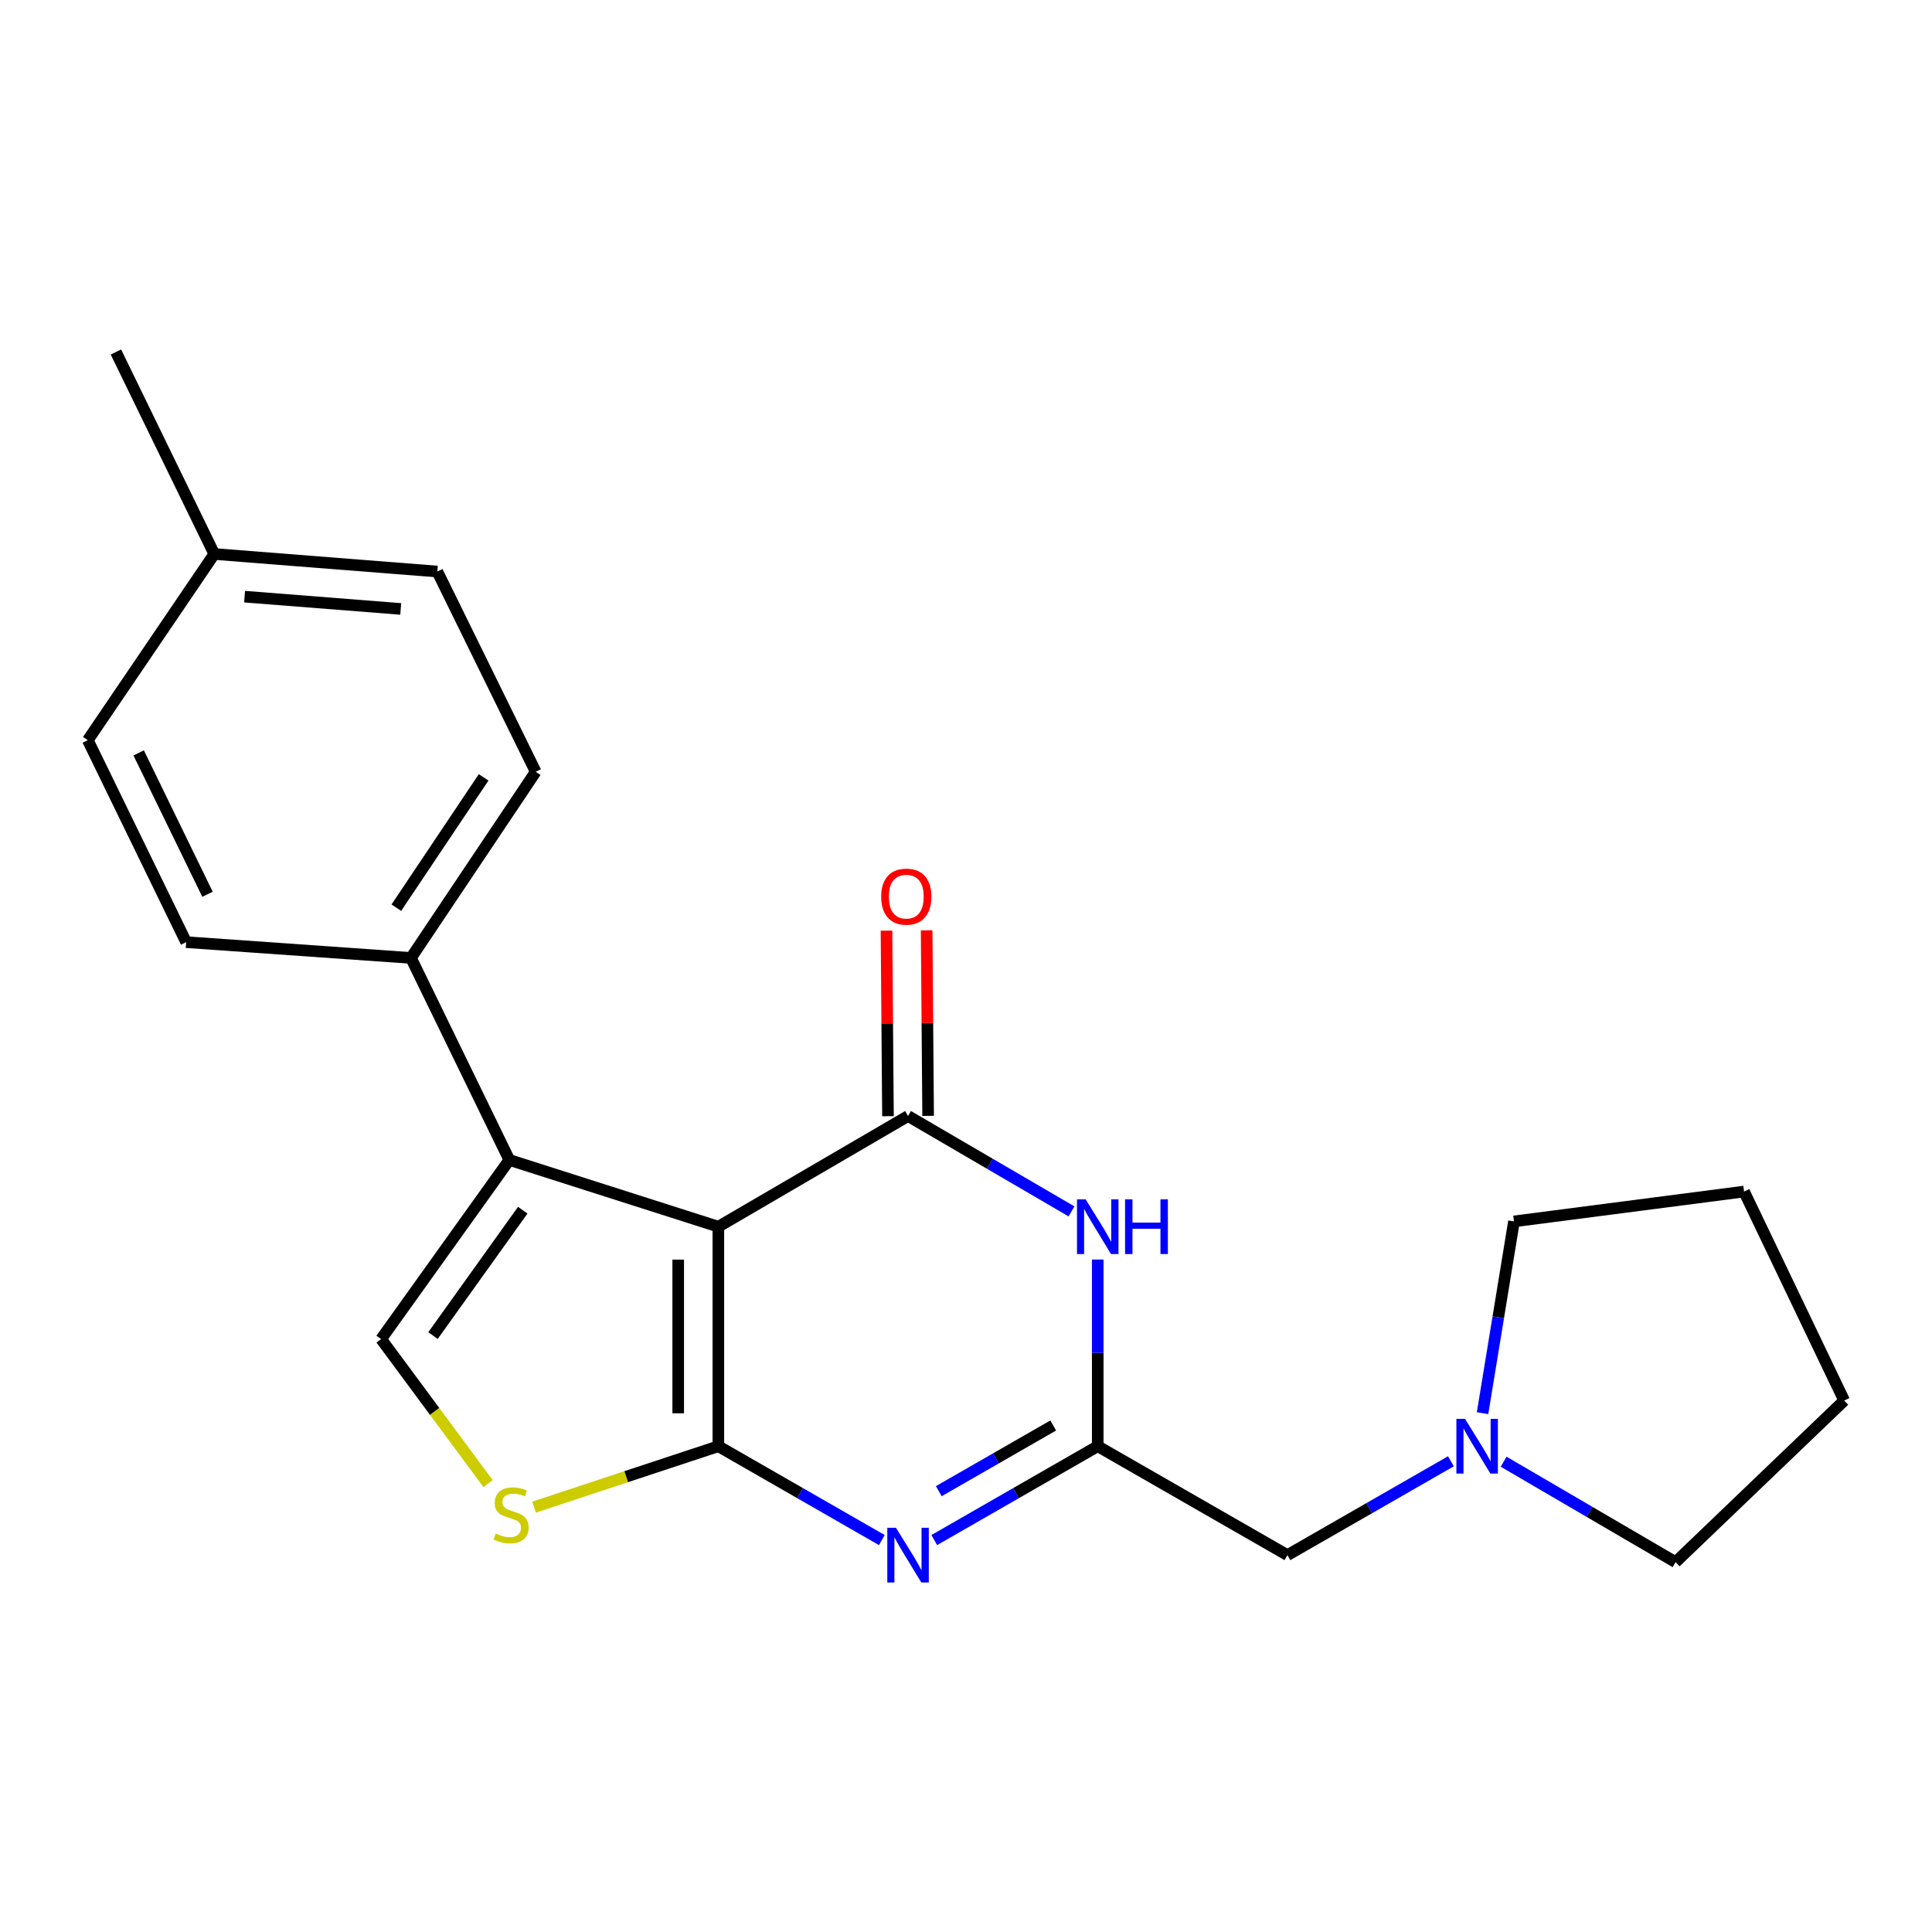<?xml version='1.0' encoding='iso-8859-1'?>
<svg version='1.1' baseProfile='full'
              xmlns='http://www.w3.org/2000/svg'
                      xmlns:rdkit='http://www.rdkit.org/xml'
                      xmlns:xlink='http://www.w3.org/1999/xlink'
                  xml:space='preserve'
width='1000px' height='1000px' viewBox='0 0 1000 1000'>
<!-- END OF HEADER -->
<rect style='opacity:1.0;fill:#FFFFFF;stroke:none' width='1000' height='1000' x='0' y='0'> </rect>
<path class='bond-0' d='M 783.638,632.196 L 775.503,681.825' style='fill:none;fill-rule:evenodd;stroke:#000000;stroke-width:6px;stroke-linecap:butt;stroke-linejoin:miter;stroke-opacity:1' />
<path class='bond-0' d='M 775.503,681.825 L 767.369,731.455' style='fill:none;fill-rule:evenodd;stroke:#0000FF;stroke-width:6px;stroke-linecap:butt;stroke-linejoin:miter;stroke-opacity:1' />
<path class='bond-1' d='M 783.638,632.196 L 902.729,616.748' style='fill:none;fill-rule:evenodd;stroke:#000000;stroke-width:6px;stroke-linecap:butt;stroke-linejoin:miter;stroke-opacity:1' />
<path class='bond-2' d='M 750.994,756.353 L 708.682,780.64' style='fill:none;fill-rule:evenodd;stroke:#0000FF;stroke-width:6px;stroke-linecap:butt;stroke-linejoin:miter;stroke-opacity:1' />
<path class='bond-2' d='M 708.682,780.64 L 666.37,804.928' style='fill:none;fill-rule:evenodd;stroke:#000000;stroke-width:6px;stroke-linecap:butt;stroke-linejoin:miter;stroke-opacity:1' />
<path class='bond-3' d='M 778.278,756.574 L 822.776,782.57' style='fill:none;fill-rule:evenodd;stroke:#0000FF;stroke-width:6px;stroke-linecap:butt;stroke-linejoin:miter;stroke-opacity:1' />
<path class='bond-3' d='M 822.776,782.57 L 867.273,808.565' style='fill:none;fill-rule:evenodd;stroke:#000000;stroke-width:6px;stroke-linecap:butt;stroke-linejoin:miter;stroke-opacity:1' />
<path class='bond-4' d='M 867.273,808.565 L 954.545,724.929' style='fill:none;fill-rule:evenodd;stroke:#000000;stroke-width:6px;stroke-linecap:butt;stroke-linejoin:miter;stroke-opacity:1' />
<path class='bond-5' d='M 276.446,780.084 L 324.134,764.324' style='fill:none;fill-rule:evenodd;stroke:#CCCC00;stroke-width:6px;stroke-linecap:butt;stroke-linejoin:miter;stroke-opacity:1' />
<path class='bond-5' d='M 324.134,764.324 L 371.822,748.563' style='fill:none;fill-rule:evenodd;stroke:#000000;stroke-width:6px;stroke-linecap:butt;stroke-linejoin:miter;stroke-opacity:1' />
<path class='bond-6' d='M 252.634,767.929 L 224.95,730.519' style='fill:none;fill-rule:evenodd;stroke:#CCCC00;stroke-width:6px;stroke-linecap:butt;stroke-linejoin:miter;stroke-opacity:1' />
<path class='bond-6' d='M 224.95,730.519 L 197.266,693.11' style='fill:none;fill-rule:evenodd;stroke:#000000;stroke-width:6px;stroke-linecap:butt;stroke-linejoin:miter;stroke-opacity:1' />
<path class='bond-7' d='M 263.629,600.388 L 212.725,495.832' style='fill:none;fill-rule:evenodd;stroke:#000000;stroke-width:6px;stroke-linecap:butt;stroke-linejoin:miter;stroke-opacity:1' />
<path class='bond-8' d='M 263.629,600.388 L 197.266,693.11' style='fill:none;fill-rule:evenodd;stroke:#000000;stroke-width:6px;stroke-linecap:butt;stroke-linejoin:miter;stroke-opacity:1' />
<path class='bond-8' d='M 270.574,626.392 L 224.12,691.297' style='fill:none;fill-rule:evenodd;stroke:#000000;stroke-width:6px;stroke-linecap:butt;stroke-linejoin:miter;stroke-opacity:1' />
<path class='bond-9' d='M 263.629,600.388 L 371.822,634.932' style='fill:none;fill-rule:evenodd;stroke:#000000;stroke-width:6px;stroke-linecap:butt;stroke-linejoin:miter;stroke-opacity:1' />
<path class='bond-10' d='M 371.822,634.932 L 371.822,748.563' style='fill:none;fill-rule:evenodd;stroke:#000000;stroke-width:6px;stroke-linecap:butt;stroke-linejoin:miter;stroke-opacity:1' />
<path class='bond-10' d='M 351.04,651.977 L 351.04,731.518' style='fill:none;fill-rule:evenodd;stroke:#000000;stroke-width:6px;stroke-linecap:butt;stroke-linejoin:miter;stroke-opacity:1' />
<path class='bond-11' d='M 371.822,634.932 L 470.005,577.655' style='fill:none;fill-rule:evenodd;stroke:#000000;stroke-width:6px;stroke-linecap:butt;stroke-linejoin:miter;stroke-opacity:1' />
<path class='bond-12' d='M 371.822,748.563 L 414.128,772.85' style='fill:none;fill-rule:evenodd;stroke:#000000;stroke-width:6px;stroke-linecap:butt;stroke-linejoin:miter;stroke-opacity:1' />
<path class='bond-12' d='M 414.128,772.85 L 456.435,797.137' style='fill:none;fill-rule:evenodd;stroke:#0000FF;stroke-width:6px;stroke-linecap:butt;stroke-linejoin:miter;stroke-opacity:1' />
<path class='bond-13' d='M 483.575,797.137 L 525.881,772.85' style='fill:none;fill-rule:evenodd;stroke:#0000FF;stroke-width:6px;stroke-linecap:butt;stroke-linejoin:miter;stroke-opacity:1' />
<path class='bond-13' d='M 525.881,772.85 L 568.188,748.563' style='fill:none;fill-rule:evenodd;stroke:#000000;stroke-width:6px;stroke-linecap:butt;stroke-linejoin:miter;stroke-opacity:1' />
<path class='bond-13' d='M 485.92,771.828 L 515.535,754.827' style='fill:none;fill-rule:evenodd;stroke:#0000FF;stroke-width:6px;stroke-linecap:butt;stroke-linejoin:miter;stroke-opacity:1' />
<path class='bond-13' d='M 515.535,754.827 L 545.149,737.826' style='fill:none;fill-rule:evenodd;stroke:#000000;stroke-width:6px;stroke-linecap:butt;stroke-linejoin:miter;stroke-opacity:1' />
<path class='bond-14' d='M 568.188,748.563 L 568.188,700.248' style='fill:none;fill-rule:evenodd;stroke:#000000;stroke-width:6px;stroke-linecap:butt;stroke-linejoin:miter;stroke-opacity:1' />
<path class='bond-14' d='M 568.188,700.248 L 568.188,651.933' style='fill:none;fill-rule:evenodd;stroke:#0000FF;stroke-width:6px;stroke-linecap:butt;stroke-linejoin:miter;stroke-opacity:1' />
<path class='bond-15' d='M 568.188,748.563 L 666.37,804.928' style='fill:none;fill-rule:evenodd;stroke:#000000;stroke-width:6px;stroke-linecap:butt;stroke-linejoin:miter;stroke-opacity:1' />
<path class='bond-16' d='M 554.606,627.009 L 512.305,602.332' style='fill:none;fill-rule:evenodd;stroke:#0000FF;stroke-width:6px;stroke-linecap:butt;stroke-linejoin:miter;stroke-opacity:1' />
<path class='bond-16' d='M 512.305,602.332 L 470.005,577.655' style='fill:none;fill-rule:evenodd;stroke:#000000;stroke-width:6px;stroke-linecap:butt;stroke-linejoin:miter;stroke-opacity:1' />
<path class='bond-17' d='M 480.395,577.572 L 480.01,529.551' style='fill:none;fill-rule:evenodd;stroke:#000000;stroke-width:6px;stroke-linecap:butt;stroke-linejoin:miter;stroke-opacity:1' />
<path class='bond-17' d='M 480.01,529.551 L 479.625,481.531' style='fill:none;fill-rule:evenodd;stroke:#FF0000;stroke-width:6px;stroke-linecap:butt;stroke-linejoin:miter;stroke-opacity:1' />
<path class='bond-17' d='M 459.614,577.739 L 459.229,529.718' style='fill:none;fill-rule:evenodd;stroke:#000000;stroke-width:6px;stroke-linecap:butt;stroke-linejoin:miter;stroke-opacity:1' />
<path class='bond-17' d='M 459.229,529.718 L 458.843,481.698' style='fill:none;fill-rule:evenodd;stroke:#FF0000;stroke-width:6px;stroke-linecap:butt;stroke-linejoin:miter;stroke-opacity:1' />
<path class='bond-18' d='M 226.361,295.83 L 110.906,286.744' style='fill:none;fill-rule:evenodd;stroke:#000000;stroke-width:6px;stroke-linecap:butt;stroke-linejoin:miter;stroke-opacity:1' />
<path class='bond-18' d='M 207.412,315.185 L 126.594,308.824' style='fill:none;fill-rule:evenodd;stroke:#000000;stroke-width:6px;stroke-linecap:butt;stroke-linejoin:miter;stroke-opacity:1' />
<path class='bond-19' d='M 226.361,295.83 L 277.276,399.474' style='fill:none;fill-rule:evenodd;stroke:#000000;stroke-width:6px;stroke-linecap:butt;stroke-linejoin:miter;stroke-opacity:1' />
<path class='bond-20' d='M 110.906,286.744 L 45.455,383.114' style='fill:none;fill-rule:evenodd;stroke:#000000;stroke-width:6px;stroke-linecap:butt;stroke-linejoin:miter;stroke-opacity:1' />
<path class='bond-21' d='M 110.906,286.744 L 60.002,182.199' style='fill:none;fill-rule:evenodd;stroke:#000000;stroke-width:6px;stroke-linecap:butt;stroke-linejoin:miter;stroke-opacity:1' />
<path class='bond-22' d='M 45.455,383.114 L 96.359,487.658' style='fill:none;fill-rule:evenodd;stroke:#000000;stroke-width:6px;stroke-linecap:butt;stroke-linejoin:miter;stroke-opacity:1' />
<path class='bond-22' d='M 71.775,389.698 L 107.408,462.879' style='fill:none;fill-rule:evenodd;stroke:#000000;stroke-width:6px;stroke-linecap:butt;stroke-linejoin:miter;stroke-opacity:1' />
<path class='bond-23' d='M 96.359,487.658 L 212.725,495.832' style='fill:none;fill-rule:evenodd;stroke:#000000;stroke-width:6px;stroke-linecap:butt;stroke-linejoin:miter;stroke-opacity:1' />
<path class='bond-24' d='M 212.725,495.832 L 277.276,399.474' style='fill:none;fill-rule:evenodd;stroke:#000000;stroke-width:6px;stroke-linecap:butt;stroke-linejoin:miter;stroke-opacity:1' />
<path class='bond-24' d='M 205.142,469.812 L 250.328,402.361' style='fill:none;fill-rule:evenodd;stroke:#000000;stroke-width:6px;stroke-linecap:butt;stroke-linejoin:miter;stroke-opacity:1' />
<path class='bond-25' d='M 902.729,616.748 L 954.545,724.929' style='fill:none;fill-rule:evenodd;stroke:#000000;stroke-width:6px;stroke-linecap:butt;stroke-linejoin:miter;stroke-opacity:1' />
<path  class='atom-1' d='M 758.305 734.403
L 767.585 749.403
Q 768.505 750.883, 769.985 753.563
Q 771.465 756.243, 771.545 756.403
L 771.545 734.403
L 775.305 734.403
L 775.305 762.723
L 771.425 762.723
L 761.465 746.323
Q 760.305 744.403, 759.065 742.203
Q 757.865 740.003, 757.505 739.323
L 757.505 762.723
L 753.825 762.723
L 753.825 734.403
L 758.305 734.403
' fill='#0000FF'/>
<path  class='atom-3' d='M 256.542 793.739
Q 256.862 793.859, 258.182 794.419
Q 259.502 794.979, 260.942 795.339
Q 262.422 795.659, 263.862 795.659
Q 266.542 795.659, 268.102 794.379
Q 269.662 793.059, 269.662 790.779
Q 269.662 789.219, 268.862 788.259
Q 268.102 787.299, 266.902 786.779
Q 265.702 786.259, 263.702 785.659
Q 261.182 784.899, 259.662 784.179
Q 258.182 783.459, 257.102 781.939
Q 256.062 780.419, 256.062 777.859
Q 256.062 774.299, 258.462 772.099
Q 260.902 769.899, 265.702 769.899
Q 268.982 769.899, 272.702 771.459
L 271.782 774.539
Q 268.382 773.139, 265.822 773.139
Q 263.062 773.139, 261.542 774.299
Q 260.022 775.419, 260.062 777.379
Q 260.062 778.899, 260.822 779.819
Q 261.622 780.739, 262.742 781.259
Q 263.902 781.779, 265.822 782.379
Q 268.382 783.179, 269.902 783.979
Q 271.422 784.779, 272.502 786.419
Q 273.622 788.019, 273.622 790.779
Q 273.622 794.699, 270.982 796.819
Q 268.382 798.899, 264.022 798.899
Q 261.502 798.899, 259.582 798.339
Q 257.702 797.819, 255.462 796.899
L 256.542 793.739
' fill='#CCCC00'/>
<path  class='atom-8' d='M 463.745 790.768
L 473.025 805.768
Q 473.945 807.248, 475.425 809.928
Q 476.905 812.608, 476.985 812.768
L 476.985 790.768
L 480.745 790.768
L 480.745 819.088
L 476.865 819.088
L 466.905 802.688
Q 465.745 800.768, 464.505 798.568
Q 463.305 796.368, 462.945 795.688
L 462.945 819.088
L 459.265 819.088
L 459.265 790.768
L 463.745 790.768
' fill='#0000FF'/>
<path  class='atom-10' d='M 561.928 620.772
L 571.208 635.772
Q 572.128 637.252, 573.608 639.932
Q 575.088 642.612, 575.168 642.772
L 575.168 620.772
L 578.928 620.772
L 578.928 649.092
L 575.048 649.092
L 565.088 632.692
Q 563.928 630.772, 562.688 628.572
Q 561.488 626.372, 561.128 625.692
L 561.128 649.092
L 557.448 649.092
L 557.448 620.772
L 561.928 620.772
' fill='#0000FF'/>
<path  class='atom-10' d='M 582.328 620.772
L 586.168 620.772
L 586.168 632.812
L 600.648 632.812
L 600.648 620.772
L 604.488 620.772
L 604.488 649.092
L 600.648 649.092
L 600.648 636.012
L 586.168 636.012
L 586.168 649.092
L 582.328 649.092
L 582.328 620.772
' fill='#0000FF'/>
<path  class='atom-12' d='M 456.093 464.093
Q 456.093 457.293, 459.453 453.493
Q 462.813 449.693, 469.093 449.693
Q 475.373 449.693, 478.733 453.493
Q 482.093 457.293, 482.093 464.093
Q 482.093 470.973, 478.693 474.893
Q 475.293 478.773, 469.093 478.773
Q 462.853 478.773, 459.453 474.893
Q 456.093 471.013, 456.093 464.093
M 469.093 475.573
Q 473.413 475.573, 475.733 472.693
Q 478.093 469.773, 478.093 464.093
Q 478.093 458.533, 475.733 455.733
Q 473.413 452.893, 469.093 452.893
Q 464.773 452.893, 462.413 455.693
Q 460.093 458.493, 460.093 464.093
Q 460.093 469.813, 462.413 472.693
Q 464.773 475.573, 469.093 475.573
' fill='#FF0000'/>
</svg>
